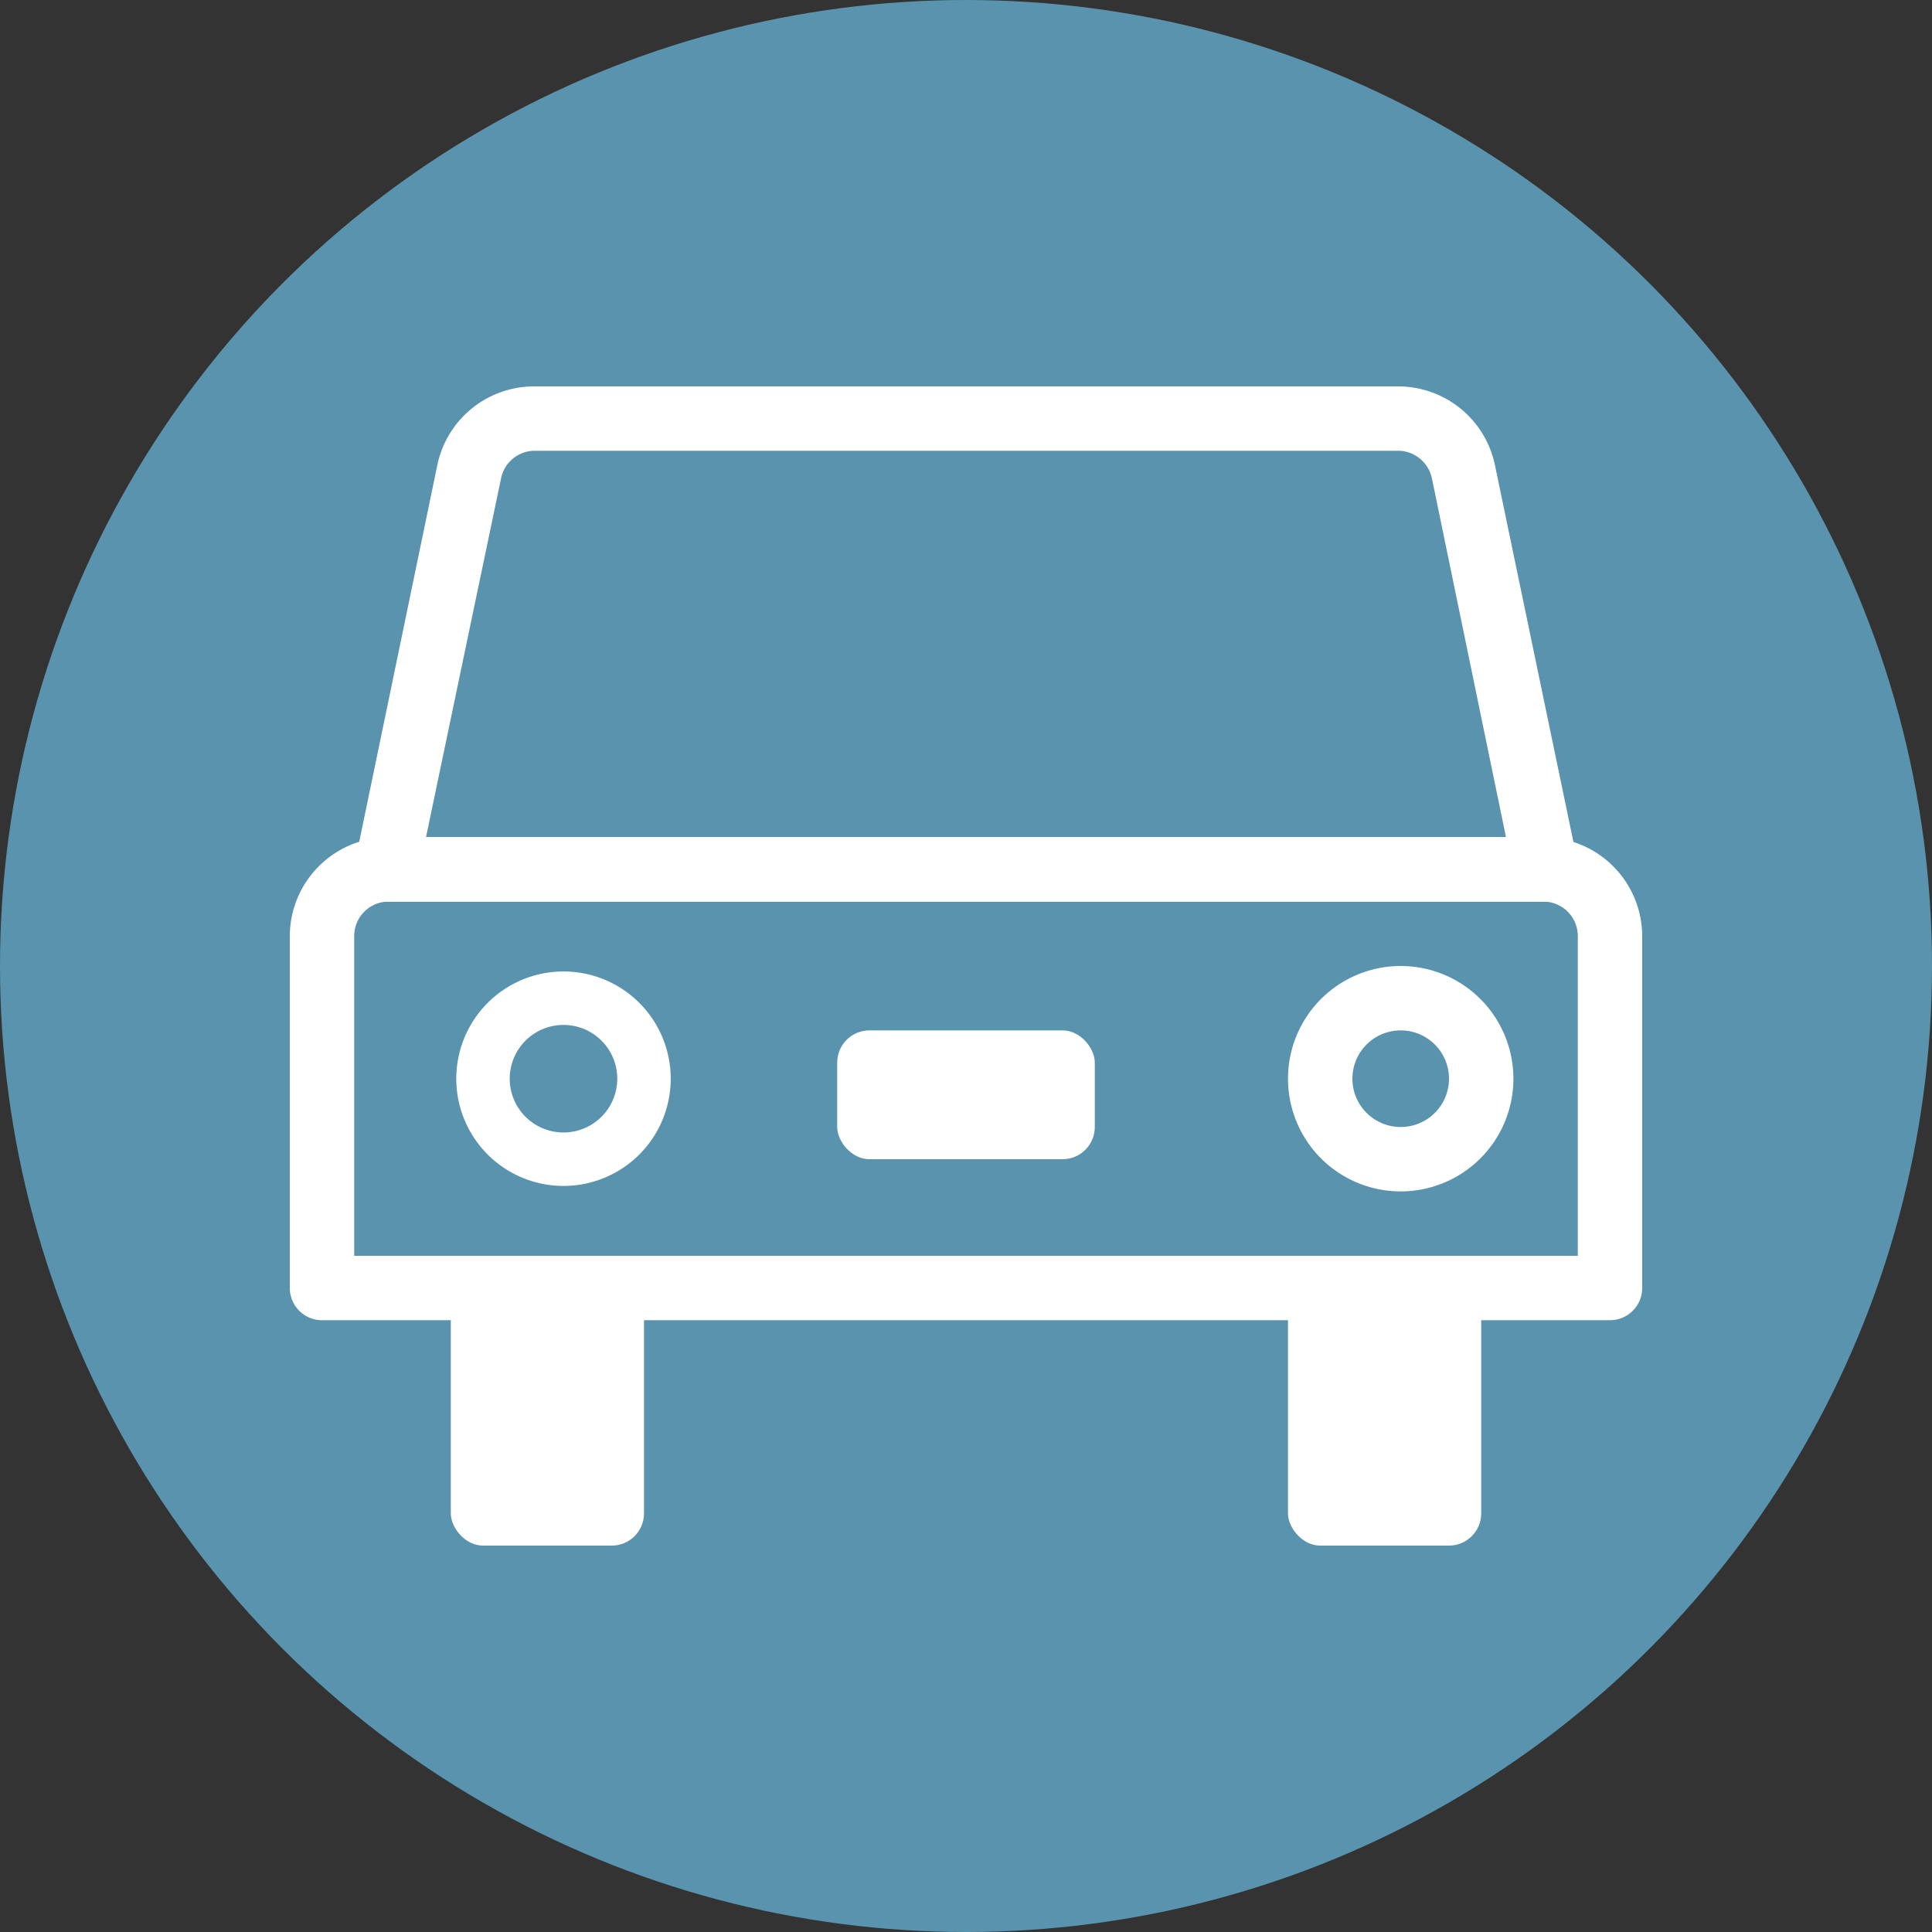 <svg xmlns="http://www.w3.org/2000/svg" viewBox="0 0 60 60"><rect x="0" y="0" width="60" height="60" fill="#333333" stroke="none"/><defs><style>.cls-1{fill:#5993ad;}.cls-2{fill:none;}.cls-3{fill:#fff;}</style></defs><g id="レイヤー_2" data-name="レイヤー 2"><g id="レイヤー_2-2" data-name="レイヤー 2"><circle class="cls-1" cx="30" cy="30" r="30"/></g><g id="レイヤー_1-2" data-name="レイヤー 1"><rect class="cls-2" width="60" height="60"/><path class="cls-3" d="M17.5,36.83a3.33,3.33,0,1,1,3.33-3.33A3.33,3.33,0,0,1,17.5,36.83Zm0-5a1.67,1.67,0,1,0,1.67,1.67A1.67,1.67,0,0,0,17.5,31.83Z"/><path class="cls-3" d="M43.5,37A3.5,3.5,0,1,1,47,33.5,3.5,3.5,0,0,1,43.5,37Zm0-5A1.5,1.5,0,1,0,45,33.5,1.5,1.5,0,0,0,43.5,32Z"/><path class="cls-3" d="M50,41H10a1,1,0,0,1-1-1V29.07A3.08,3.08,0,0,1,12.07,26H47.93A3.08,3.08,0,0,1,51,29.07V40A1,1,0,0,1,50,41ZM11,39H49V29.07A1.07,1.07,0,0,0,47.93,28H12.07A1.07,1.07,0,0,0,11,29.07Z"/><path class="cls-3" d="M48,28H12a1,1,0,0,1-.78-.37,1,1,0,0,1-.2-.83l2.56-12.35a3.07,3.07,0,0,1,3-2.45H43.43a3.07,3.07,0,0,1,3,2.46L49,26.8a1,1,0,0,1-.2.83A1,1,0,0,1,48,28ZM13.23,26H46.77l-2.3-11.14a1.08,1.08,0,0,0-1-.86H16.56a1.07,1.07,0,0,0-1,.86Z"/><rect class="cls-3" x="26" y="32" width="8" height="4" rx="1"/><rect class="cls-3" x="14" y="40" width="6" height="8" rx="1"/><rect class="cls-3" x="40" y="40" width="6" height="8" rx="1"/></g></g></svg>